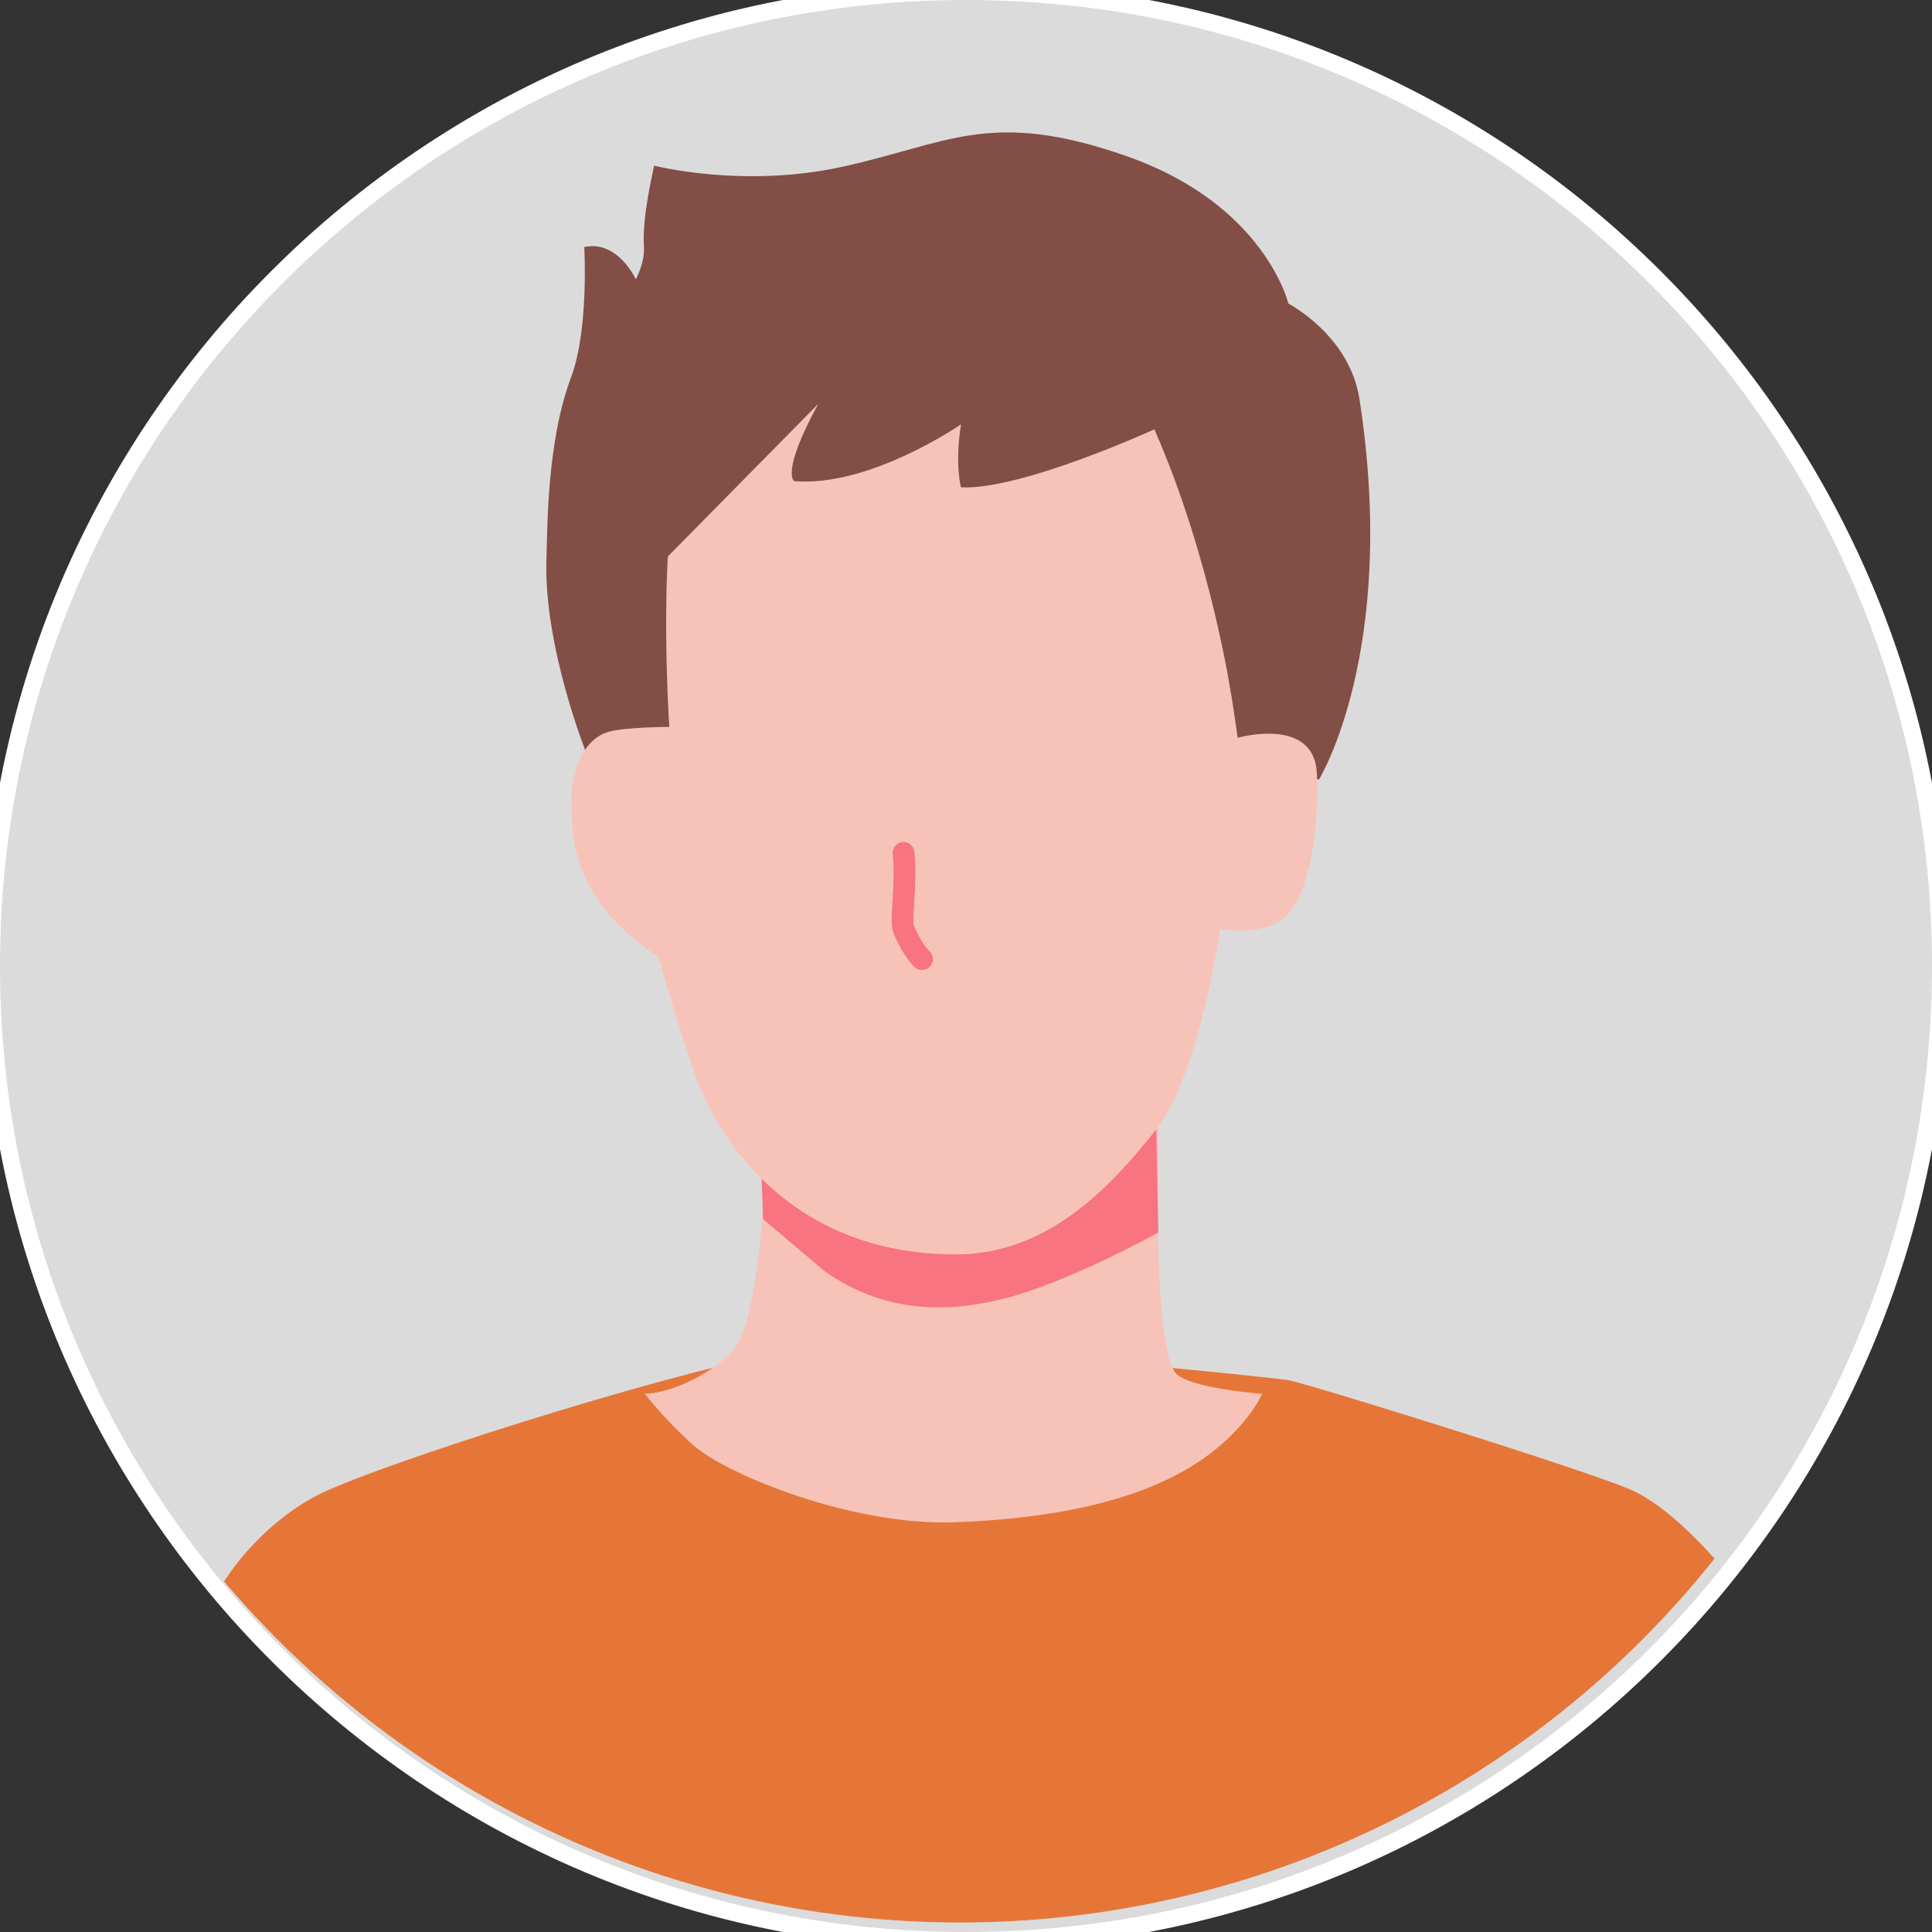 <?xml version="1.0" encoding="UTF-8"?><svg id="_レイヤー_1" xmlns="http://www.w3.org/2000/svg" width="112" height="112" xmlns:xlink="http://www.w3.org/1999/xlink" viewBox="0 0 112 112"><rect x="0" y="0" width="112" height="112" fill="#333333" stroke="none"/><defs><style>.cls-1{clip-path:url(#clippath);}.cls-2,.cls-3{fill:none;}.cls-2,.cls-4,.cls-5,.cls-6,.cls-7,.cls-8,.cls-9{stroke-width:0px;}.cls-3{stroke:#f77480;stroke-linecap:round;stroke-miterlimit:10;stroke-width:1.26px;}.cls-4{fill:#f7c3b8;}.cls-5{fill:#834e45;}.cls-6{fill:#dbdbdb;}.cls-7{fill:#fff;}.cls-8{fill:#e67638;}.cls-9{fill:#f77480;}</style><clipPath id="clippath"><circle class="cls-2" cx="55.65" cy="55.55" r="55.9"/></clipPath></defs><circle class="cls-6" cx="56" cy="56" r="56.5"/><path class="cls-7" d="M56,0c30.93,0,56,25.07,56,56s-25.07,56-56,56S0,86.93,0,56,25.07,0,56,0M56-.99C24.57-.99-.99,24.57-.99,56s25.57,56.99,56.99,56.99,56.99-25.57,56.99-56.99S87.43-.99,56-.99h0Z"/><g class="cls-1"><path class="cls-8" d="M44.6,78.57c-6.18,1.11-23.28,6.49-26.45,8.24-3.17,1.74-6.49,5.54-6.81,9.34-.32,3.8-1.27,24.71-1.27,24.71h92.81s1.43-23.28,0-25.81-5.38-7.44-8.39-8.71c-3.01-1.27-18.85-6.18-19.8-6.33-.95-.16-19.16-2.06-20.59-1.43s-9.5,0-9.5,0Z"/><path class="cls-4" d="M37.38,80.79c1.74,0,4.75-1.58,5.54-3.17s1.43-7.29,1.27-8.39.02-5.7.02-5.7h22.94s0,6.86,0,7.92c0,3.47.32,7.13.95,8.08.63.95,5.07,1.27,5.07,1.27,0,0-.95,2.22-3.96,4.12s-7.56,3.1-13.88,3.33c-5.88.21-13.14-2.73-15.1-4.44-1.62-1.42-2.85-3.01-2.85-3.01Z"/><path class="cls-9" d="M47.89,73.75c3.64,2.53,7.38,2.27,10.32,1.53,3.71-.93,8.94-3.83,8.94-3.83l-.23-11.42-23.12-1.09.44,11.74,3.65,3.08Z"/><path class="cls-5" d="M37.91,9.6s5.1,1.32,10.82.09c6.21-1.34,8.65-3.43,16.63-.62,7.98,2.82,9.33,8.53,9.33,8.53,0,0,3.55,1.83,4.12,5.54,2.26,14.6-2.35,22.05-2.35,22.05,0,0-5.01-.95-5.84-2.13-1.3-1.85.71-7.81-2.33-17.23-1.69-5.25-13.61-7.06-19.24-6.59-4.09.34-4.44,15.37-7.53,22.04-1.16,2.51-7.47,2.54-7.47,2.54,0,0-2.58-6.37-2.37-11.53.06-1.44-.01-6.6,1.42-10.4,1.05-2.78.77-7.57.77-7.57,1.94-.42,2.99,1.87,2.99,1.87,0,0,.53-.97.47-1.87-.12-1.79.55-4.43.59-4.73Z"/><path class="cls-4" d="M64.56,21.8c2.85.32,2.97,4.72,4.49,7.75,1.21,2.41,2.7,13.22,2.7,13.22,0,0,4.43-1.27,4.59,2.06.16,3.33-.48,6.97-1.74,8.24s-3.87.79-3.87.79c0,0-1.21,8.44-3.67,11.57-2.8,3.56-6.41,7.28-11.64,7.29-9.73,0-13.96-6.91-15.23-10.71-1.27-3.8-2.02-6.56-2.02-6.56,0,0-4.28-2.37-4.91-6.81-.63-4.44.95-5.86,1.9-6.18.95-.32,3.64-.32,3.64-.32,0,0-.94-14.07,1.44-16.76,2.38-2.69,6.86-4.92,11.61-5.72,4.75-.79,12.71,2.14,12.71,2.14Z"/><path class="cls-5" d="M36.92,22.96c-1.28,2.19-.73,11.86-.73,11.86l11.24-11.4c-2.19,4.02-1.39,4.47-1.39,4.47,4.38.37,9.67-3.29,9.67-3.29-.37,2.37,0,3.65,0,3.65,3.47.18,11.21-3.36,11.21-3.36,3.29,7.48,4.46,15.43,4.46,15.43,0,0,4.04-17.37-2.16-21.56-6.21-4.2-14.65-3.9-21.35-2.92-8.76,1.28-10.95,7.12-10.95,7.12Z"/><path class="cls-3" d="M52.38,49.44c.19,1.82-.2,3.92,0,4.41.51,1.25,1.07,1.75,1.07,1.75"/></g><rect id="_スライス_" class="cls-2" width="112" height="112"/></svg>